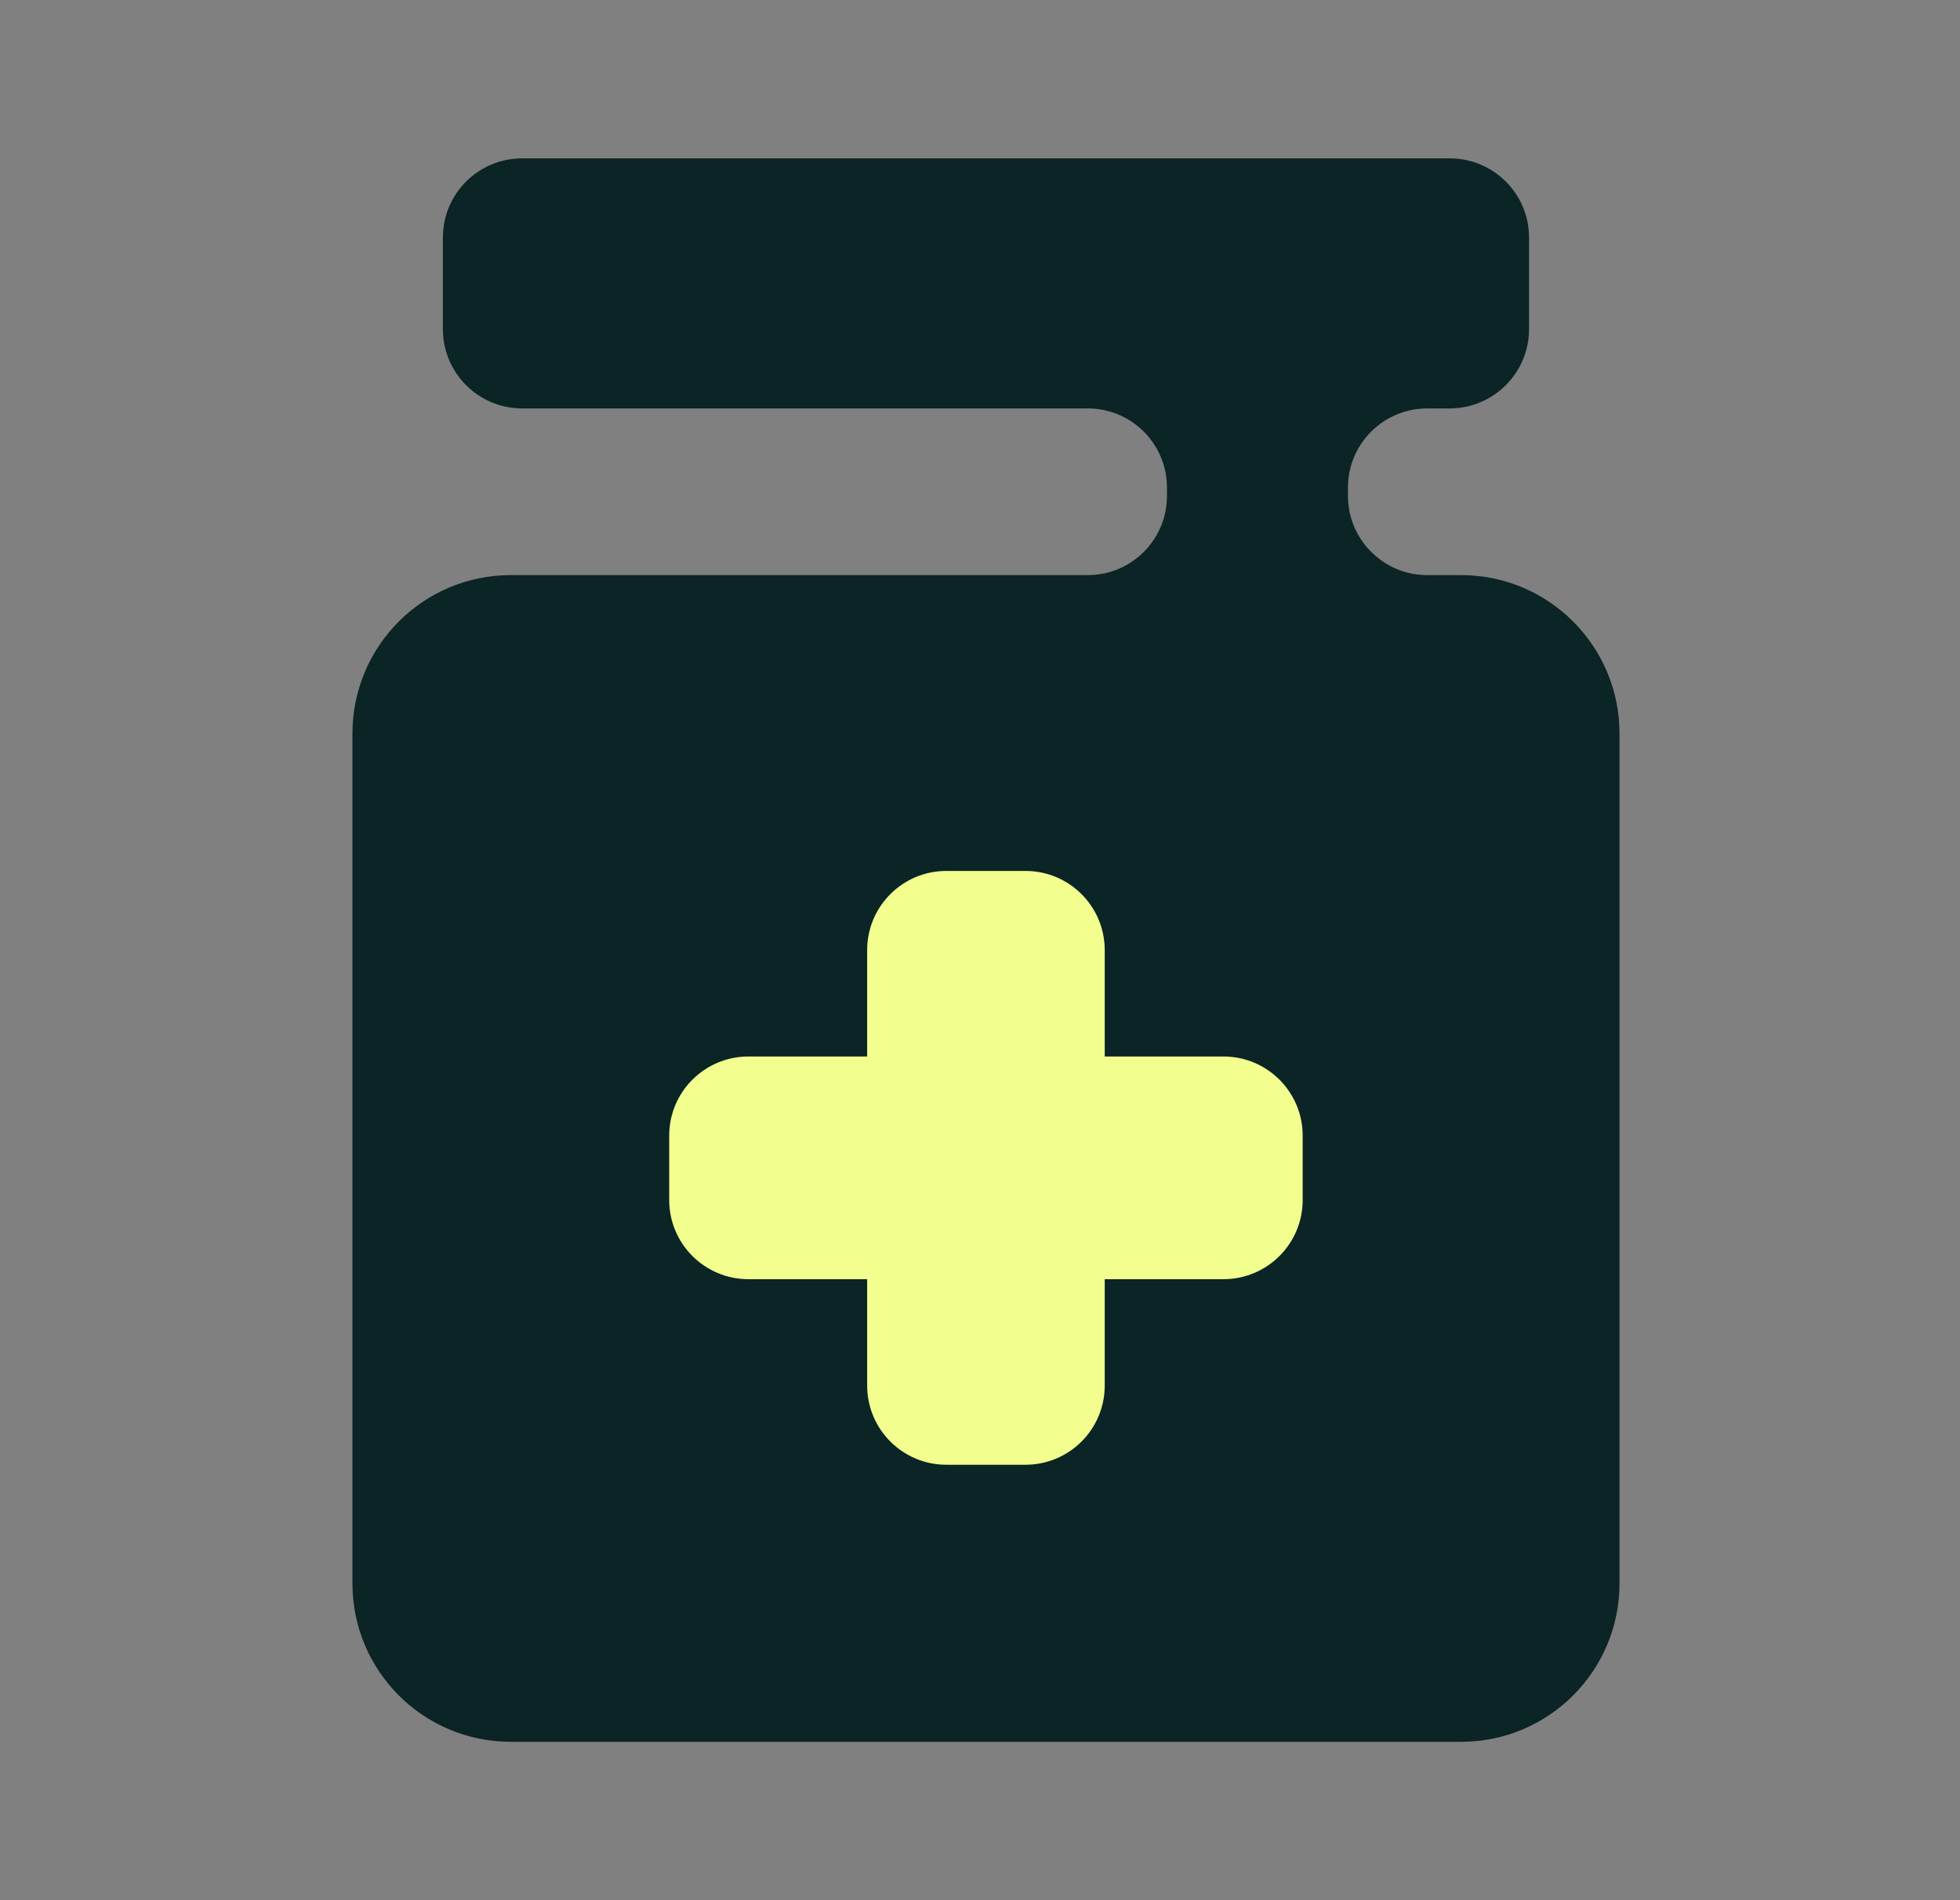 <svg width="33" height="32" viewBox="0 0 33 32" fill="none" xmlns="http://www.w3.org/2000/svg">
<rect x="0" y="0" width="33" height="32" fill="#808080" stroke="none"/>
<path d="M24.6 9.685C26.073 9.685 27.267 10.879 27.267 12.352V26.667C27.267 28.139 26.073 29.333 24.6 29.333H8.6C7.128 29.333 5.934 28.139 5.934 26.667V12.352C5.934 10.879 7.128 9.685 8.6 9.685H18.315C19.051 9.685 19.648 9.087 19.648 8.352V8.211C19.648 7.475 19.051 6.878 18.315 6.878H8.79C8.054 6.877 7.457 6.28 7.457 5.544V4C7.457 3.264 8.054 2.667 8.79 2.667H24.41C25.146 2.667 25.744 3.264 25.744 4V5.544C25.743 6.28 25.146 6.877 24.41 6.878H24.029C23.293 6.878 22.695 7.475 22.695 8.211V8.352C22.696 9.087 23.293 9.685 24.029 9.685H24.6Z" fill="#0B2426"/>
<path d="M17.267 14.667C18.003 14.667 18.6 15.264 18.6 16V17.792H20.6C21.336 17.792 21.933 18.389 21.933 19.125V20.208C21.933 20.945 21.336 21.542 20.6 21.542H18.6V23.333C18.6 24.07 18.003 24.667 17.267 24.667H15.933C15.197 24.667 14.6 24.07 14.6 23.333V21.542H12.6C11.864 21.542 11.267 20.945 11.267 20.208V19.125C11.267 18.389 11.864 17.792 12.6 17.792H14.6V16C14.6 15.264 15.197 14.667 15.933 14.667H17.267Z" fill="#F2FE8E"/>
</svg>
